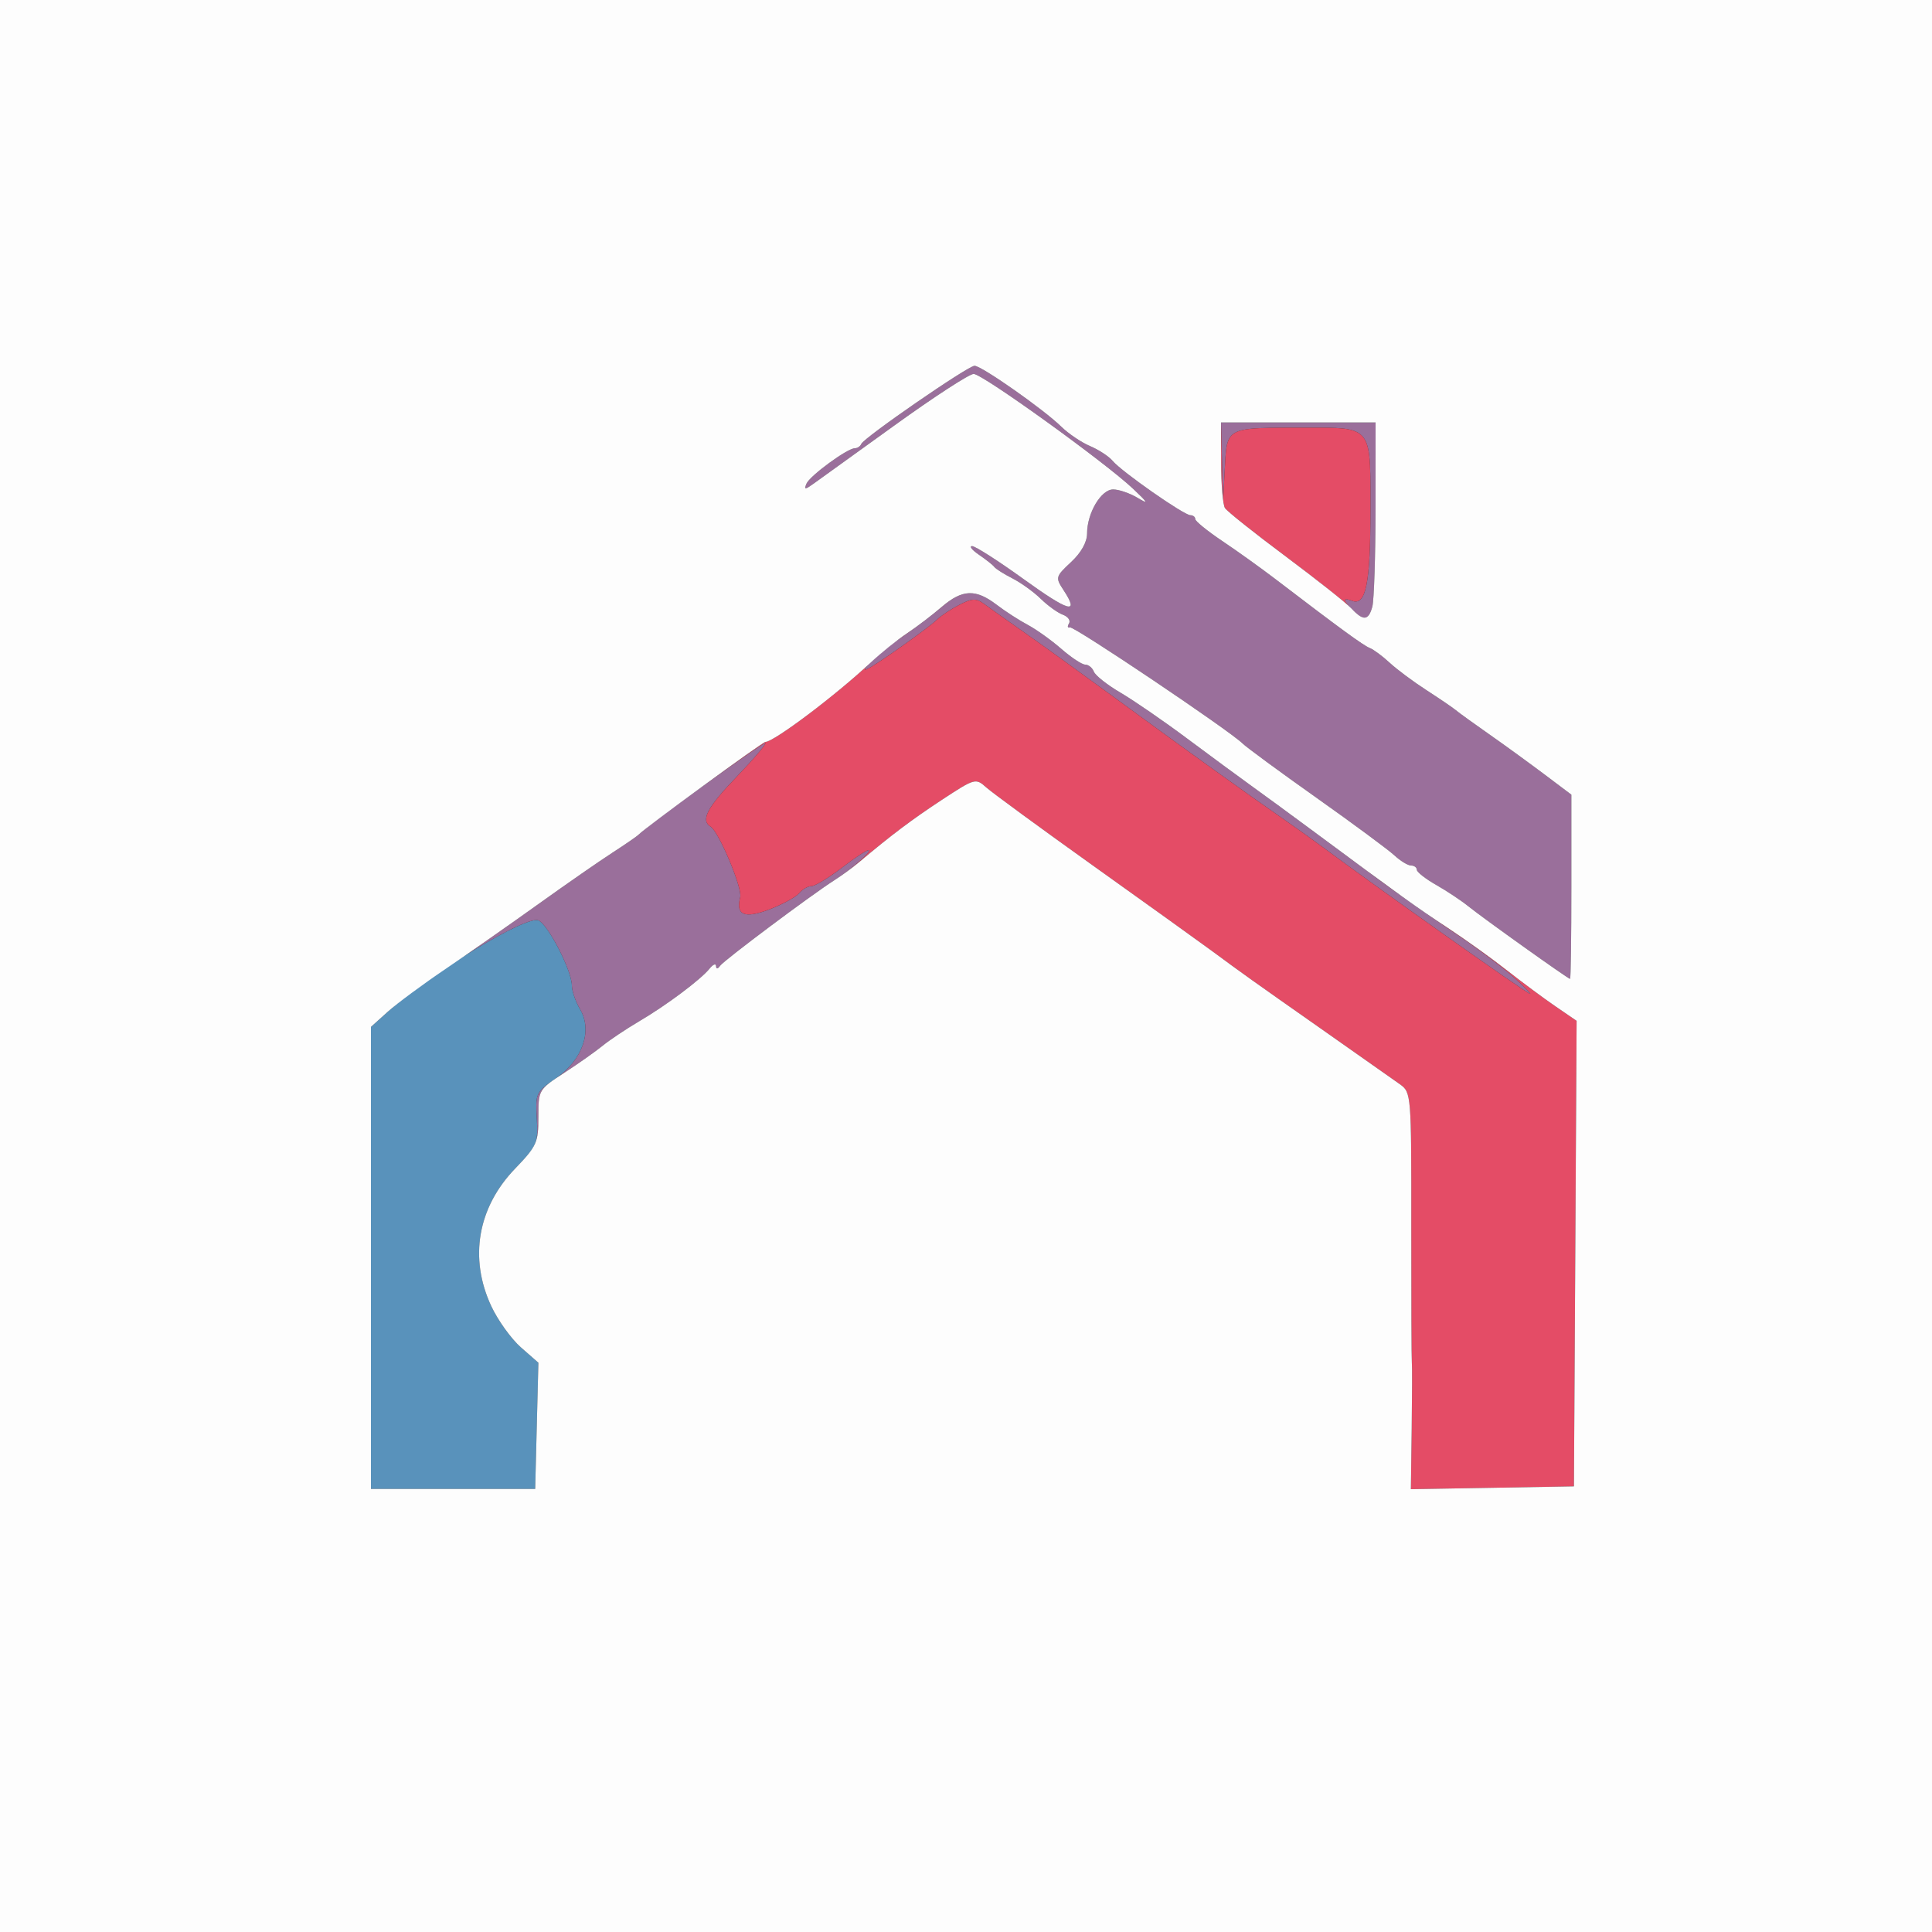 <svg xmlns="http://www.w3.org/2000/svg" width="375" height="375" viewBox="0 0 375 375">
<rect x="0" y="0" width="375" height="375" fill="#333333" stroke="none"/>
<g>
<path d="M 104.50 264.50 L 103.88 289.00 L 72.00 289.00 L 72.00 199.32 L 75.25 196.39 C83.57,188.90 102.03,177.69 104.49,178.64 C106.34,179.35 111.00,188.40 111.00,191.28 C111.00,192.33 111.72,194.41 112.59,195.89 C115.06,200.06 113.08,205.73 107.93,209.28 C104.02,211.97 103.91,212.21 104.20,217.10 C104.48,221.90 104.27,222.39 99.98,226.83 C92.72,234.36 91.01,244.18 95.35,253.51 C96.63,256.26 99.22,259.86 101.09,261.51 Z" fill="rgb(89,146,187)"/>
<path d="M 305.00 172.12 C305.00,181.95 304.89,190.00 304.75,190.00 C304.37,190.00 287.90,178.25 285.00,175.91 C283.62,174.80 280.81,172.93 278.75,171.76 C276.69,170.59 275.00,169.26 275.00,168.82 C275.00,168.37 274.50,168.00 273.89,168.00 C273.28,168.00 271.82,167.11 270.64,166.02 C269.46,164.93 262.65,159.89 255.50,154.83 C248.35,149.77 241.90,145.03 241.17,144.30 C238.62,141.78 208.49,121.52 207.68,121.78 C207.22,121.93 207.14,121.59 207.49,121.02 C207.84,120.45 207.31,119.69 206.31,119.32 C205.32,118.96 203.38,117.57 202.02,116.24 C200.66,114.90 198.18,113.12 196.52,112.27 C194.86,111.42 193.27,110.42 193.00,110.05 C192.73,109.68 191.39,108.62 190.03,107.69 C188.67,106.76 188.06,106.00 188.68,106.00 C189.30,106.00 193.79,108.87 198.65,112.38 C207.51,118.77 209.58,119.35 206.45,114.57 C204.82,112.08 204.86,111.94 207.89,109.10 C209.86,107.27 211.00,105.22 211.00,103.55 C211.00,99.59 213.72,95.00 216.06,95.00 C217.17,95.00 219.29,95.73 220.79,96.62 C223.01,97.95 222.85,97.63 219.93,94.87 C214.49,89.73 190.70,72.58 188.99,72.58 C188.16,72.57 181.26,77.06 173.66,82.54 C166.06,88.02 158.97,93.12 157.90,93.89 C156.25,95.07 156.04,95.07 156.53,93.89 C157.15,92.37 164.48,87.00 165.93,87.00 C166.43,87.00 166.98,86.63 167.17,86.17 C167.66,84.96 187.88,71.00 189.16,71.00 C190.52,71.00 202.63,79.50 206.00,82.82 C207.38,84.17 209.89,85.87 211.58,86.58 C213.27,87.30 215.25,88.59 215.97,89.46 C217.67,91.52 229.81,100.00 231.05,100.00 C231.57,100.00 232.00,100.34 232.00,100.75 C232.00,101.16 234.36,103.07 237.23,105.00 C240.11,106.93 244.72,110.23 247.48,112.34 C260.07,121.96 264.60,125.27 265.86,125.77 C266.61,126.06 268.36,127.36 269.76,128.66 C271.17,129.96 274.38,132.35 276.91,133.98 C279.43,135.61 281.97,137.34 282.55,137.82 C283.12,138.31 286.05,140.42 289.05,142.52 C292.05,144.62 296.86,148.12 299.75,150.29 L 305.00 154.24 ZM 107.83 209.35 L 107.93 209.28 C113.08,205.73 115.06,200.06 112.59,195.89 C111.72,194.41 111.00,192.33 111.00,191.28 C111.00,188.40 106.34,179.35 104.49,178.64 C103.16,178.12 97.09,181.20 90.50,185.32 C94.88,182.29 100.41,178.41 104.50,175.48 C110.00,171.54 116.53,167.01 119.00,165.42 C121.47,163.82 123.72,162.27 124.00,161.96 C125.36,160.44 148.25,143.91 148.56,144.23 C148.76,144.43 146.24,147.38 142.96,150.80 C137.22,156.77 135.94,159.23 137.94,160.46 C139.54,161.45 144.13,172.39 143.68,174.13 C142.76,177.63 144.50,178.36 149.37,176.50 C151.90,175.53 154.48,174.12 155.11,173.37 C155.73,172.62 156.80,172.00 157.48,172.00 C158.16,172.00 160.78,170.43 163.30,168.50 C165.82,166.57 168.20,165.00 168.59,165.00 C169.51,165.00 165.26,168.75 162.00,170.82 C157.55,173.64 140.52,186.39 139.77,187.46 C139.30,188.12 139.01,188.13 138.98,187.50 C138.96,186.95 138.39,187.18 137.72,188.02 C136.00,190.15 129.31,195.16 124.00,198.27 C121.53,199.73 118.38,201.83 117.00,202.95 C115.62,204.08 112.25,206.46 109.50,208.25 C108.87,208.66 108.31,209.02 107.83,209.35 ZM 293.50 189.40 C295.70,191.34 297.27,192.92 297.00,192.92 C296.44,192.92 267.48,172.42 256.51,164.26 C254.85,163.03 251.70,160.78 249.50,159.25 C242.22,154.21 229.67,145.19 217.08,135.95 C210.24,130.94 201.97,124.96 198.70,122.67 C195.43,120.38 191.94,117.91 190.96,117.18 C189.46,116.08 188.67,116.12 186.18,117.41 C184.53,118.26 182.58,119.56 181.84,120.30 C180.52,121.62 171.93,127.77 169.00,129.50 C165.58,131.51 170.49,126.76 174.94,123.74 C177.45,122.04 180.98,119.38 182.78,117.83 C186.78,114.38 189.35,114.27 193.41,117.35 C195.11,118.65 197.85,120.42 199.50,121.29 C201.15,122.17 204.07,124.26 206.00,125.94 C207.93,127.62 210.01,129.00 210.64,129.00 C211.27,129.00 212.02,129.61 212.31,130.35 C212.59,131.10 214.92,132.94 217.48,134.44 C220.04,135.94 225.86,139.94 230.40,143.33 C234.95,146.72 240.55,150.85 242.85,152.50 C245.15,154.15 250.38,157.98 254.46,161.00 C258.55,164.02 264.72,168.60 268.19,171.16 C271.66,173.72 277.88,178.08 282.00,180.85 C286.12,183.61 291.30,187.46 293.50,189.40 ZM 266.37 117.75 C265.66,120.40 264.72,120.57 262.57,118.43 C260.62,116.48 260.57,115.90 262.42,116.61 C265.11,117.64 266.00,113.31 266.00,99.10 C266.00,98.44 266.00,97.82 266.00,97.21 C266.01,89.70 266.02,86.15 264.25,84.48 C262.66,82.98 259.64,82.99 253.92,83.01 C253.41,83.01 252.87,83.01 252.32,83.01 L 251.73 83.01 C243.59,83.02 240.33,83.03 238.94,84.64 C237.97,85.76 237.91,87.65 237.74,90.86 L 237.39 97.50 L 237.00 82.00 L 267.00 82.00 L 266.99 98.75 C266.98,107.96 266.70,116.51 266.37,117.75 ZM 103.97 221.66 C104.35,220.51 104.33,219.23 104.20,217.10 C103.93,212.61 104.00,212.04 107.04,209.90 C104.52,211.72 104.50,212.61 104.50,216.82 C104.50,219.06 104.44,220.43 103.97,221.66 Z" fill="rgb(154,111,155)"/>
<path d="M 293.50 189.40 C291.30,187.46 286.12,183.61 282.00,180.85 C280.46,179.82 278.64,178.57 276.78,177.27 C278.16,178.22 279.47,179.09 281.00,180.10 C284.58,182.46 289.81,186.22 292.64,188.45 C295.47,190.68 299.64,193.77 301.90,195.32 L 306.02 198.14 L 305.76 243.32 L 305.50 288.50 L 289.68 288.78 L 273.85 289.05 L 274.01 277.28 C274.09,270.80 274.11,265.05 274.04,264.50 C273.97,263.95 273.92,251.92 273.93,237.78 C273.95,212.33 273.92,212.04 271.72,210.45 C270.50,209.58 263.50,204.65 256.17,199.51 C242.82,190.14 241.51,189.21 235.00,184.41 C233.07,182.99 222.95,175.72 212.50,168.26 C202.05,160.80 192.56,153.85 191.42,152.83 C189.37,151.00 189.24,151.04 182.83,155.24 C176.93,159.12 173.10,162.01 166.72,167.37 C165.64,168.27 163.86,169.59 162.51,170.49 C165.68,168.38 169.46,165.00 168.59,165.00 C168.20,165.00 165.82,166.57 163.30,168.50 C160.78,170.43 158.16,172.00 157.48,172.00 C156.80,172.00 155.73,172.62 155.11,173.37 C154.48,174.12 151.90,175.53 149.37,176.50 C144.50,178.36 142.76,177.63 143.68,174.13 C144.13,172.39 139.54,161.45 137.94,160.46 C135.94,159.23 137.22,156.77 142.96,150.80 C146.24,147.38 148.76,144.43 148.56,144.23 C148.40,144.07 142.40,148.26 136.37,152.63 C142.35,148.25 148.31,144.00 148.58,144.00 C150.16,144.00 161.52,135.48 168.30,129.24 C167.60,130.04 167.65,130.30 169.00,129.50 C171.93,127.77 180.52,121.62 181.84,120.30 C182.58,119.56 184.53,118.26 186.18,117.41 C188.67,116.12 189.46,116.08 190.96,117.18 C191.94,117.91 195.43,120.38 198.70,122.67 C201.97,124.96 210.24,130.94 217.08,135.95 C229.67,145.19 242.22,154.21 249.50,159.25 C251.70,160.78 254.85,163.03 256.51,164.26 C267.48,172.42 296.44,192.92 297.00,192.92 C297.27,192.92 295.70,191.34 293.50,189.40 ZM 261.81 117.63 C260.05,116.05 254.89,111.99 249.50,107.96 C243.45,103.45 238.17,99.24 237.77,98.62 C237.64,98.43 237.52,97.90 237.41,97.13 L 237.74 90.86 C237.91,87.65 237.97,85.76 238.94,84.64 C240.33,83.03 243.59,83.02 251.73,83.01 L 252.32 83.01 C252.87,83.01 253.41,83.01 253.92,83.01 C259.64,82.99 262.66,82.98 264.25,84.48 C266.02,86.15 266.01,89.70 266.00,97.21 C266.00,97.82 266.00,98.44 266.00,99.10 C266.00,113.31 265.11,117.64 262.42,116.61 C260.86,116.01 260.65,116.33 261.81,117.63 ZM 237.38 96.86 C237.16,95.17 237.02,92.52 237.02,89.75 L 237.00 82.00 ZM 174.25 124.22 C174.89,123.74 175.49,123.31 176.00,122.97 C177.93,121.68 180.98,119.36 182.78,117.81 C185.03,115.89 186.83,115.01 188.69,115.15 C186.83,115.01 185.03,115.89 182.78,117.83 C180.98,119.38 177.45,122.04 174.94,123.74 C174.71,123.90 174.48,124.06 174.25,124.22 ZM 273.16 174.73 C271.28,173.40 269.53,172.15 268.19,171.16 C265.75,169.35 261.96,166.55 258.51,164.00 C265.76,169.37 270.00,172.48 273.16,174.73 Z" fill="rgb(228,76,102)"/>
<path d="M 0.00 187.50 L 0.00 0.00 L 187.50 0.00 L 375.00 0.00 L 375.00 187.50 L 375.00 375.00 L 187.50 375.00 L 0.00 375.00 L 0.00 187.50 ZM 104.19 276.75 L 104.50 264.50 L 101.09 261.51 C99.22,259.86 96.63,256.26 95.35,253.51 C91.01,244.19 92.72,234.36 99.98,226.83 C104.19,222.46 104.50,221.77 104.50,216.82 C104.50,211.54 104.53,211.48 109.50,208.25 C112.25,206.46 115.62,204.08 117.00,202.95 C118.38,201.83 121.53,199.73 124.00,198.27 C129.31,195.16 136.00,190.15 137.72,188.02 C138.39,187.18 138.96,186.95 138.98,187.50 C139.01,188.13 139.30,188.12 139.77,187.46 C140.52,186.39 157.55,173.64 162.00,170.82 C163.38,169.94 165.50,168.39 166.72,167.37 C173.10,162.01 176.93,159.12 182.83,155.24 C189.24,151.04 189.37,151.00 191.42,152.83 C192.56,153.85 202.05,160.80 212.50,168.26 C222.95,175.72 233.07,182.99 235.00,184.41 C241.51,189.21 242.82,190.14 256.17,199.51 C263.50,204.65 270.50,209.58 271.72,210.45 C273.92,212.04 273.95,212.33 273.93,237.78 C273.92,251.92 273.97,263.95 274.04,264.50 C274.11,265.05 274.09,270.80 274.01,277.28 L 273.85 289.05 L 289.68 288.78 L 305.50 288.50 L 305.76 243.32 L 306.02 198.14 L 301.90 195.32 C299.64,193.77 295.47,190.68 292.64,188.45 C289.81,186.22 284.58,182.46 281.00,180.10 C274.84,176.04 272.29,174.21 254.46,161.00 C250.38,157.98 245.15,154.15 242.85,152.50 C240.55,150.85 234.95,146.72 230.40,143.33 C225.86,139.94 220.04,135.94 217.48,134.44 C214.92,132.94 212.59,131.10 212.31,130.35 C212.02,129.61 211.27,129.00 210.64,129.00 C210.01,129.00 207.93,127.62 206.00,125.94 C204.07,124.26 201.15,122.17 199.50,121.29 C197.85,120.42 195.11,118.65 193.41,117.35 C189.35,114.27 186.79,114.38 182.78,117.81 C180.98,119.36 177.93,121.68 176.00,122.97 C174.07,124.26 170.93,126.79 169.00,128.60 C162.33,134.87 150.22,144.00 148.58,144.00 C148.04,144.00 125.02,160.82 124.00,161.96 C123.72,162.27 121.47,163.82 119.00,165.42 C116.53,167.01 110.00,171.54 104.50,175.48 C99.00,179.42 90.90,185.08 86.50,188.06 C82.10,191.03 77.04,194.78 75.25,196.39 L 72.00 199.32 L 72.00 244.16 L 72.00 289.00 L 87.94 289.00 L 103.88 289.00 L 104.19 276.75 ZM 305.00 172.12 L 305.00 154.24 L 299.75 150.29 C296.86,148.12 292.05,144.62 289.05,142.52 C286.05,140.42 283.12,138.31 282.55,137.82 C281.97,137.34 279.43,135.61 276.91,133.98 C274.38,132.35 271.17,129.96 269.76,128.66 C268.36,127.36 266.61,126.06 265.86,125.77 C264.60,125.27 260.07,121.96 247.48,112.34 C244.72,110.23 240.11,106.93 237.23,105.00 C234.36,103.07 232.00,101.16 232.00,100.75 C232.00,100.34 231.57,100.00 231.05,100.00 C229.81,100.00 217.67,91.52 215.97,89.46 C215.25,88.59 213.27,87.30 211.58,86.58 C209.89,85.87 207.38,84.17 206.00,82.82 C202.63,79.50 190.52,71.00 189.16,71.00 C187.88,71.00 167.66,84.96 167.17,86.17 C166.98,86.63 166.43,87.00 165.93,87.00 C164.48,87.00 157.15,92.37 156.53,93.89 C156.04,95.07 156.25,95.07 157.90,93.89 C158.97,93.12 166.06,88.02 173.66,82.54 C181.26,77.06 188.16,72.57 188.99,72.58 C190.70,72.58 214.49,89.73 219.93,94.87 C222.85,97.63 223.01,97.95 220.79,96.62 C219.29,95.73 217.17,95.00 216.06,95.00 C213.72,95.00 211.00,99.59 211.00,103.55 C211.00,105.22 209.86,107.27 207.89,109.10 C204.86,111.94 204.82,112.08 206.45,114.57 C209.58,119.35 207.51,118.77 198.65,112.38 C193.79,108.87 189.30,106.00 188.68,106.00 C188.06,106.00 188.67,106.76 190.03,107.69 C191.39,108.62 192.73,109.68 193.00,110.05 C193.27,110.42 194.86,111.42 196.52,112.27 C198.18,113.12 200.66,114.90 202.02,116.24 C203.38,117.57 205.32,118.96 206.31,119.32 C207.31,119.69 207.84,120.45 207.49,121.02 C207.14,121.59 207.22,121.93 207.68,121.78 C208.49,121.52 238.62,141.78 241.17,144.30 C241.90,145.03 248.35,149.77 255.50,154.83 C262.65,159.89 269.46,164.93 270.64,166.02 C271.82,167.11 273.28,168.00 273.89,168.00 C274.50,168.00 275.00,168.37 275.00,168.82 C275.00,169.26 276.69,170.59 278.75,171.76 C280.81,172.93 283.62,174.80 285.00,175.91 C287.90,178.25 304.37,190.00 304.75,190.00 C304.89,190.00 305.00,181.95 305.00,172.12 ZM 266.37 117.75 C266.70,116.51 266.98,107.96 266.99,98.75 L 267.00 82.00 L 252.00 82.00 L 237.00 82.00 L 237.02 89.75 C237.02,94.01 237.36,98.01 237.77,98.62 C238.17,99.24 243.45,103.45 249.50,107.96 C255.55,112.48 261.31,117.03 262.29,118.09 C264.62,120.58 265.63,120.50 266.37,117.75 Z" fill="rgb(253,253,253)"/>
</g>
</svg>